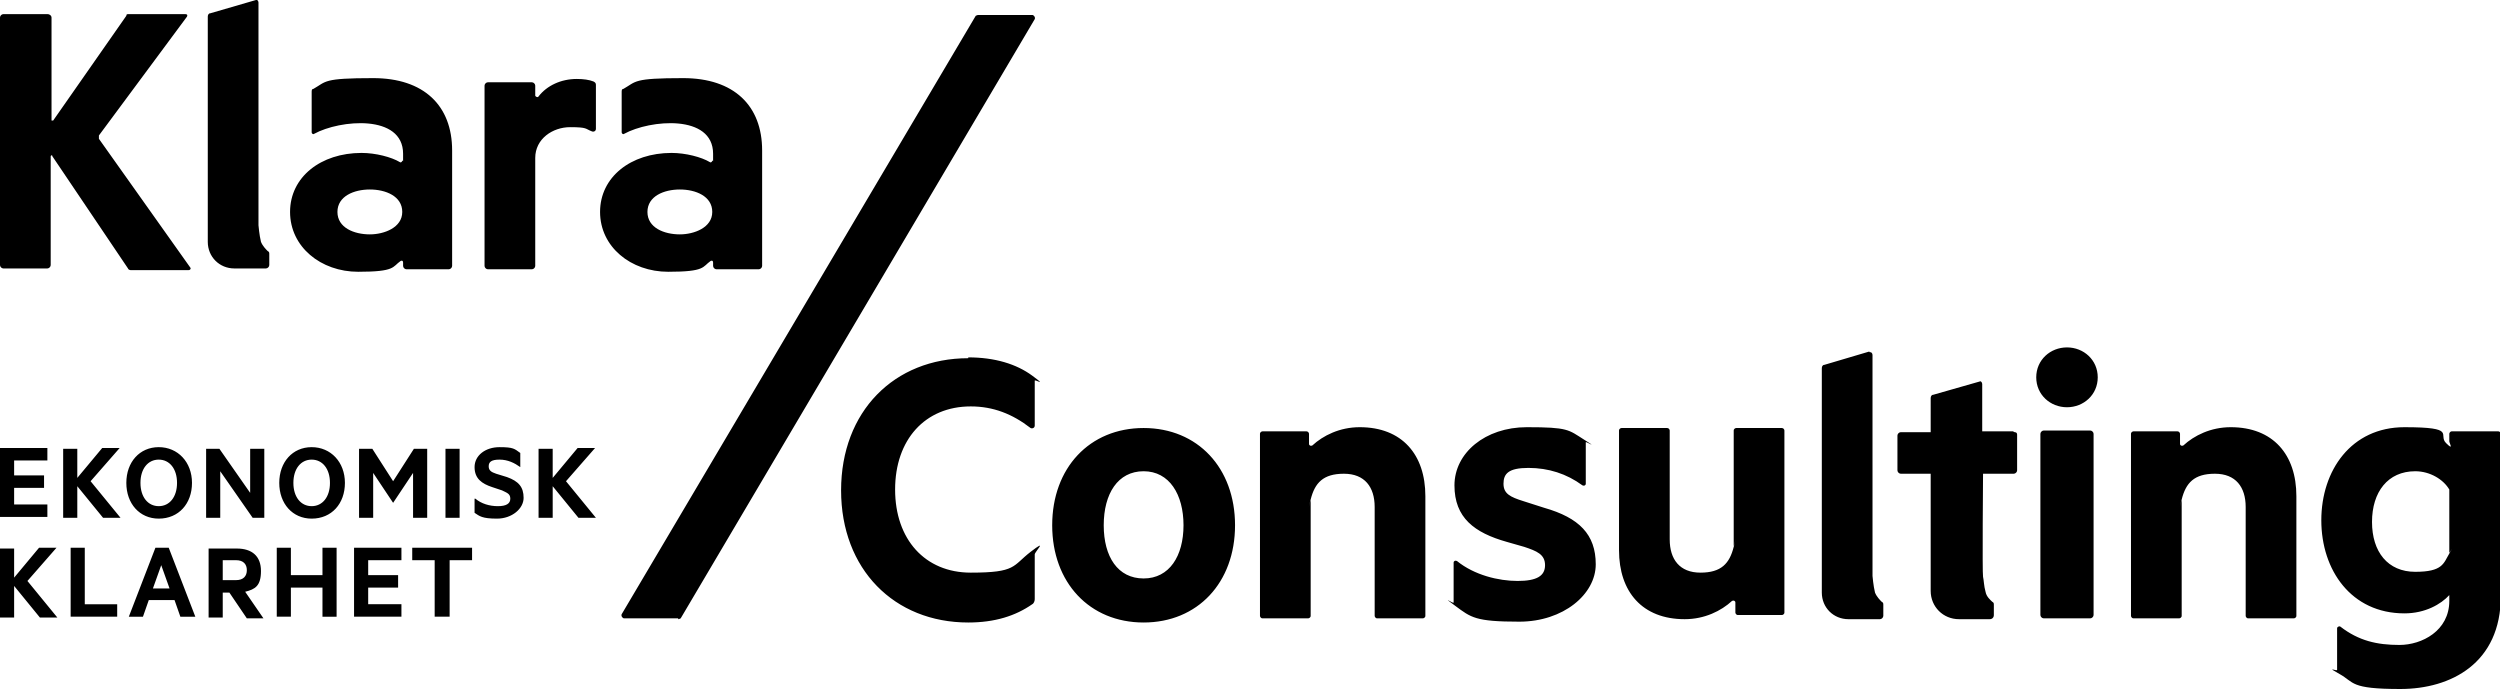 <svg width="100%" height="100%" style="max-width: 160px; max-height: 64px;" viewBox="0 0 300.8 82.9" xmlns="http://www.w3.org/2000/svg"><path d="M85.7 19.3c0 .2-.2.3-.3.2-1-.6-2.9-1.1-4.6-1.1-4.9 0-8.6 2.9-8.6 7.1s3.7 7.2 8.2 7.2 4.1-.6 5.1-1.3c.2-.1.3 0 .3.2v.4c0 .2.2.4.4.4h5.1c.2 0 .4-.2.4-.4V18.1c0-5.4-3.4-8.7-9.5-8.7s-5.6.4-7.2 1.3c-.2 0-.2.2-.2.4v4.8c0 .2.2.3.3.2 3.1-1.7 10.7-2.4 10.7 2.4v.9zm-3.9 8.9c-1.9 0-3.9-.8-3.9-2.7s2-2.7 3.9-2.7 3.9.8 3.9 2.7-2.2 2.7-3.9 2.7zm-10.1-18c0-.2-.1-.3-.3-.4-.5-.2-1.2-.3-2-.3-1.9 0-3.6.8-4.6 2.1-.1.2-.4 0-.4-.1v-1.2c0-.2-.2-.4-.4-.4h-5.3c-.2 0-.4.2-.4.4V32c0 .2.2.4.4.4H64c.2 0 .4-.2.4-.4V19c0-2.3 2.1-3.7 4.2-3.7s1.8.2 2.6.5c.2.1.5 0 .5-.3v-5.3zm-23.3 9.1c0 .2-.2.3-.3.2-1-.6-2.9-1.1-4.6-1.1-4.9 0-8.6 2.9-8.6 7.1s3.7 7.2 8.2 7.2 4.1-.6 5.1-1.3c.2-.1.3 0 .3.2v.4c0 .2.2.4.4.4H54c.2 0 .4-.2.4-.4V18.1c0-5.4-3.4-8.7-9.5-8.7s-5.6.4-7.2 1.3c-.2 0-.2.2-.2.4v4.8c0 .2.2.3.3.2 3.1-1.7 10.7-2.4 10.7 2.4v.9zm-3.9 8.9c-1.9 0-3.9-.8-3.9-2.7s2-2.7 3.9-2.7 3.9.8 3.9 2.7-2.2 2.7-3.9 2.7zM30.8 0l-5.5 1.6c-.2 0-.3.2-.3.4v27.1c0 1.8 1.4 3.2 3.2 3.2H32c.2 0 .4-.2.4-.4v-1.3c0-.2 0-.3-.2-.4-.2-.2-.6-.6-.8-1.1-.2-.8-.3-2-.3-2V.3c0-.2-.2-.4-.3-.3zm194.1 42.3l-5.4 1.6c-.2 0-.3.2-.3.4v27c0 1.8 1.4 3.2 3.2 3.2h3.8c.2 0 .4-.2.4-.4v-1.3c0-.2 0-.3-.2-.4-.2-.2-.6-.6-.8-1.1-.2-.8-.3-2-.3-2V42.7c0-.2-.2-.4-.3-.3zM5.7 1.7H.4c-.2 0-.4.2-.4.4v29.8c0 .2.2.4.4.4h5.3c.2 0 .4-.2.4-.4V18.8c0-.1.2-.2.2 0l9.1 13.5c0 .1.2.2.3.2h7c.2 0 .3-.2.2-.3l-11-15.5v-.4L22.5 2c.1-.2 0-.3-.2-.3h-6.8c-.2 0-.3 0-.3.2L6.4 14.5h-.2V2.1c0-.2-.2-.4-.5-.4zM116.5 43c3.2 0 5.8.8 7.7 2.2s.3.4.3.6v5.4c0 .3-.3.4-.5.3-2.2-1.7-4.5-2.6-7.2-2.6-5.5 0-9.1 4-9.1 10s3.6 10 9.1 10 5-.8 7.2-2.5.5 0 .5.3v5.4c0 .2-.1.5-.3.6-2 1.4-4.5 2.2-7.7 2.2-8.9 0-15.3-6.4-15.3-15.9s6.4-15.9 15.3-15.9zm21.1 31.9c-6.5 0-11-4.8-11-11.7s4.5-11.7 11-11.7 11 4.8 11 11.7-4.5 11.7-11 11.7zm0-18.2c-3.1 0-4.8 2.7-4.8 6.5s1.7 6.4 4.8 6.4 4.8-2.7 4.8-6.4-1.7-6.5-4.8-6.5zm14.1-4.8h5.5c.2 0 .3.2.3.3v1.2c0 .2.2.3.4.2 1.3-1.2 3.3-2.2 5.7-2.2 5.1 0 7.9 3.3 7.9 8.3v14.4c0 .2-.2.3-.3.3h-5.5c-.2 0-.3-.2-.3-.3V61c0-2.4-1.2-4-3.7-4s-3.5 1.1-4 3.1 0 0 0 .1v13.9c0 .2-.2.3-.3.3h-5.5c-.2 0-.3-.2-.3-.3V52.2c0-.2.2-.3.3-.3zm104.8 0h5.5c.2 0 .3.2.3.3v1.2c0 .2.2.3.4.2 1.3-1.2 3.3-2.2 5.7-2.2 5.1 0 7.9 3.3 7.9 8.3v14.4c0 .2-.2.3-.3.3h-5.5c-.2 0-.3-.2-.3-.3V61c0-2.4-1.2-4-3.7-4s-3.5 1.1-4 3.1 0 0 0 .1v13.9c0 .2-.2.3-.3.3h-5.5c-.2 0-.3-.2-.3-.3V52.2c0-.2.2-.3.3-.3zM214.6 74h-5.5c-.2 0-.3-.2-.3-.3v-1.2c0-.2-.2-.3-.4-.2-1.3 1.2-3.3 2.2-5.7 2.2-5.1 0-7.9-3.3-7.9-8.3V51.8c0-.2.2-.3.3-.3h5.5c.2 0 .3.2.3.3v13.1c0 2.4 1.2 4 3.7 4s3.5-1.1 4-3.1 0 0 0-.1V51.8c0-.2.2-.3.3-.3h5.5c.2 0 .3.2.3.3v21.9c0 .2-.2.3-.3.3zm34.1-25c-2 0-3.7-1.5-3.7-3.6s1.7-3.6 3.7-3.6 3.7 1.5 3.7 3.6-1.7 3.6-3.7 3.6zm2.8 25.4h-5.6c-.2 0-.4-.2-.4-.4V52.2c0-.2.2-.4.4-.4h5.6c.2 0 .4.2.4.4V74c0 .2-.2.4-.4.4zm-9.3-22.5h-3.7v-5.7c0-.2-.2-.4-.3-.3l-5.6 1.6c-.2 0-.3.2-.3.4V52h-3.6c-.2 0-.4.2-.4.4v4.2c0 .2.2.4.4.4h3.6v14.1c0 1.9 1.5 3.4 3.4 3.4h3.7c.3 0 .5-.2.5-.5v-1.2c0-.2 0-.3-.2-.4-.2-.2-.7-.6-.8-1.2-.2-.7-.2-1.4-.3-1.8s0-12.4 0-12.4h3.7c.2 0 .4-.2.4-.4v-4.3c0-.2-.1-.3-.3-.3zm-67.3 15.8c0-.2.2-.3.4-.2 2.1 1.7 5 2.4 7.3 2.4s3.3-.6 3.3-1.9-1-1.7-2.5-2.2l-2.1-.6c-3.9-1.1-6.3-2.9-6.3-6.8s3.7-7 8.7-7 5 .3 6.9 1.5.2.2.2.3v5c0 .2-.2.3-.4.2-1.9-1.4-4.1-2.1-6.5-2.1s-3 .7-3 1.9.8 1.6 2.4 2.1l2.5.8c4.2 1.2 6.2 3.2 6.2 6.8s-3.9 6.9-9.2 6.9-5.8-.5-7.7-1.9-.2-.2-.2-.4v-4.9zm119.8 3.9c-1 1.1-2.9 2.2-5.4 2.2-6.4 0-10-5.2-10-11.2s3.6-11.2 10-11.2 4 .9 5 1.9.4 0 .4-.2v-.9c0-.1.1-.3.3-.3h5.6c.1 0 .3.1.3.3v19.5c0 8.1-6 11.2-12.1 11.2s-5.5-.8-7.3-1.8-.3-.3-.3-.5v-5c0-.2.3-.3.4-.2 2.2 1.7 4.4 2.2 7.1 2.2s6-1.7 6-5.3v-.7zm0-12.6v-.1c-.7-1.2-2.3-2.2-4.1-2.2-3.3 0-5.2 2.5-5.2 6.1s1.9 6 5.2 6 3.4-1 4.1-2.2 0 0 0-.1v-7.3zm-289-5.1v1.5h-4v1.8h3.6v1.5H1.7v2h4v1.5H0v-8.3h5.7zm3.6 3.6l3-3.6h2.1l-3.5 4 3.6 4.4h-2.1l-3.1-3.8v3.8H7.6V54h1.7v3.6zm9.8 4.9c-2.3 0-3.9-1.8-3.9-4.3s1.6-4.3 3.9-4.3 4 1.8 4 4.3-1.6 4.3-4 4.3zm0-7.1c-1.3 0-2.2 1.1-2.2 2.8s.9 2.8 2.2 2.8 2.2-1.1 2.2-2.8-.9-2.8-2.2-2.8zm12.7 7h-1.4l-3.9-5.6v5.6h-1.7V54h1.6l3.7 5.3V54h1.7v8.3zm5.7.1c-2.3 0-3.9-1.8-3.9-4.3s1.6-4.3 3.9-4.3 4 1.8 4 4.3-1.6 4.3-4 4.3zm0-7.1c-1.3 0-2.2 1.1-2.2 2.8s.9 2.8 2.2 2.8 2.2-1.1 2.2-2.8-.9-2.8-2.2-2.8zm9.8 5.2l-2.4-3.6v5.4h-1.7V54h1.6l2.5 3.9 2.5-3.9h1.6v8.3h-1.7v-5.4l-2.4 3.6zm8 1.8h-1.7V54h1.7v8.3zm1.9-2.3c.7.6 1.7.9 2.7.9s1.5-.3 1.5-.9-.4-.7-1-1l-1.2-.4c-1.2-.4-2.1-1-2.1-2.4s1.3-2.4 3-2.4 1.8.2 2.5.7v1.7c-.7-.5-1.5-.9-2.5-.9s-1.3.3-1.3.8.3.7.9.9l1.3.4c1.4.5 2 1.2 2 2.5s-1.4 2.5-3.2 2.5-2.1-.3-2.7-.7V60zm9.3-2.5l3-3.6h2.1l-3.5 4 3.6 4.4h-2.1l-3.1-3.8v3.8h-1.7V54h1.7v3.6zm-64.8 12l3-3.6h2.1l-3.5 4 3.6 4.4H4.8l-3.1-3.8v3.8H0V66h1.7v3.6zm6.8-3.6h1.7v6.8h3.9v1.5H8.5v-8.3zm11.8 0l3.2 8.3h-1.8l-.7-2h-3.1l-.7 2h-1.7l3.2-8.3h1.7zm-1.9 4.9h2l-1-2.8-1 2.8zm8.4.4v3.1h-1.7V66h3.4c1.8 0 2.9.9 2.9 2.7s-.7 2.2-1.9 2.5l2.2 3.2h-2l-2.1-3.1h-.9zm0-1.4h1.6c.9 0 1.3-.5 1.3-1.2s-.4-1.2-1.3-1.2h-1.6v2.3zm13.7-3.9v8.3h-1.7v-3.5H35v3.5h-1.7v-8.3H35v3.3h3.8v-3.3h1.7zm7.8 0v1.5h-4v1.8h3.6v1.5h-3.6v2h4v1.5h-5.7v-8.3h5.7zm1.4 0h7.1v1.5h-2.7v6.8h-1.8v-6.8h-2.7v-1.5zm31.9 8.5h-6.5c-.2 0-.4-.3-.3-.5l42.6-72s.2-.1.3-.1h6.5c.2 0 .4.3.3.5L81.9 74.4s-.2.1-.3.1z" fill="currentColor"/></svg>